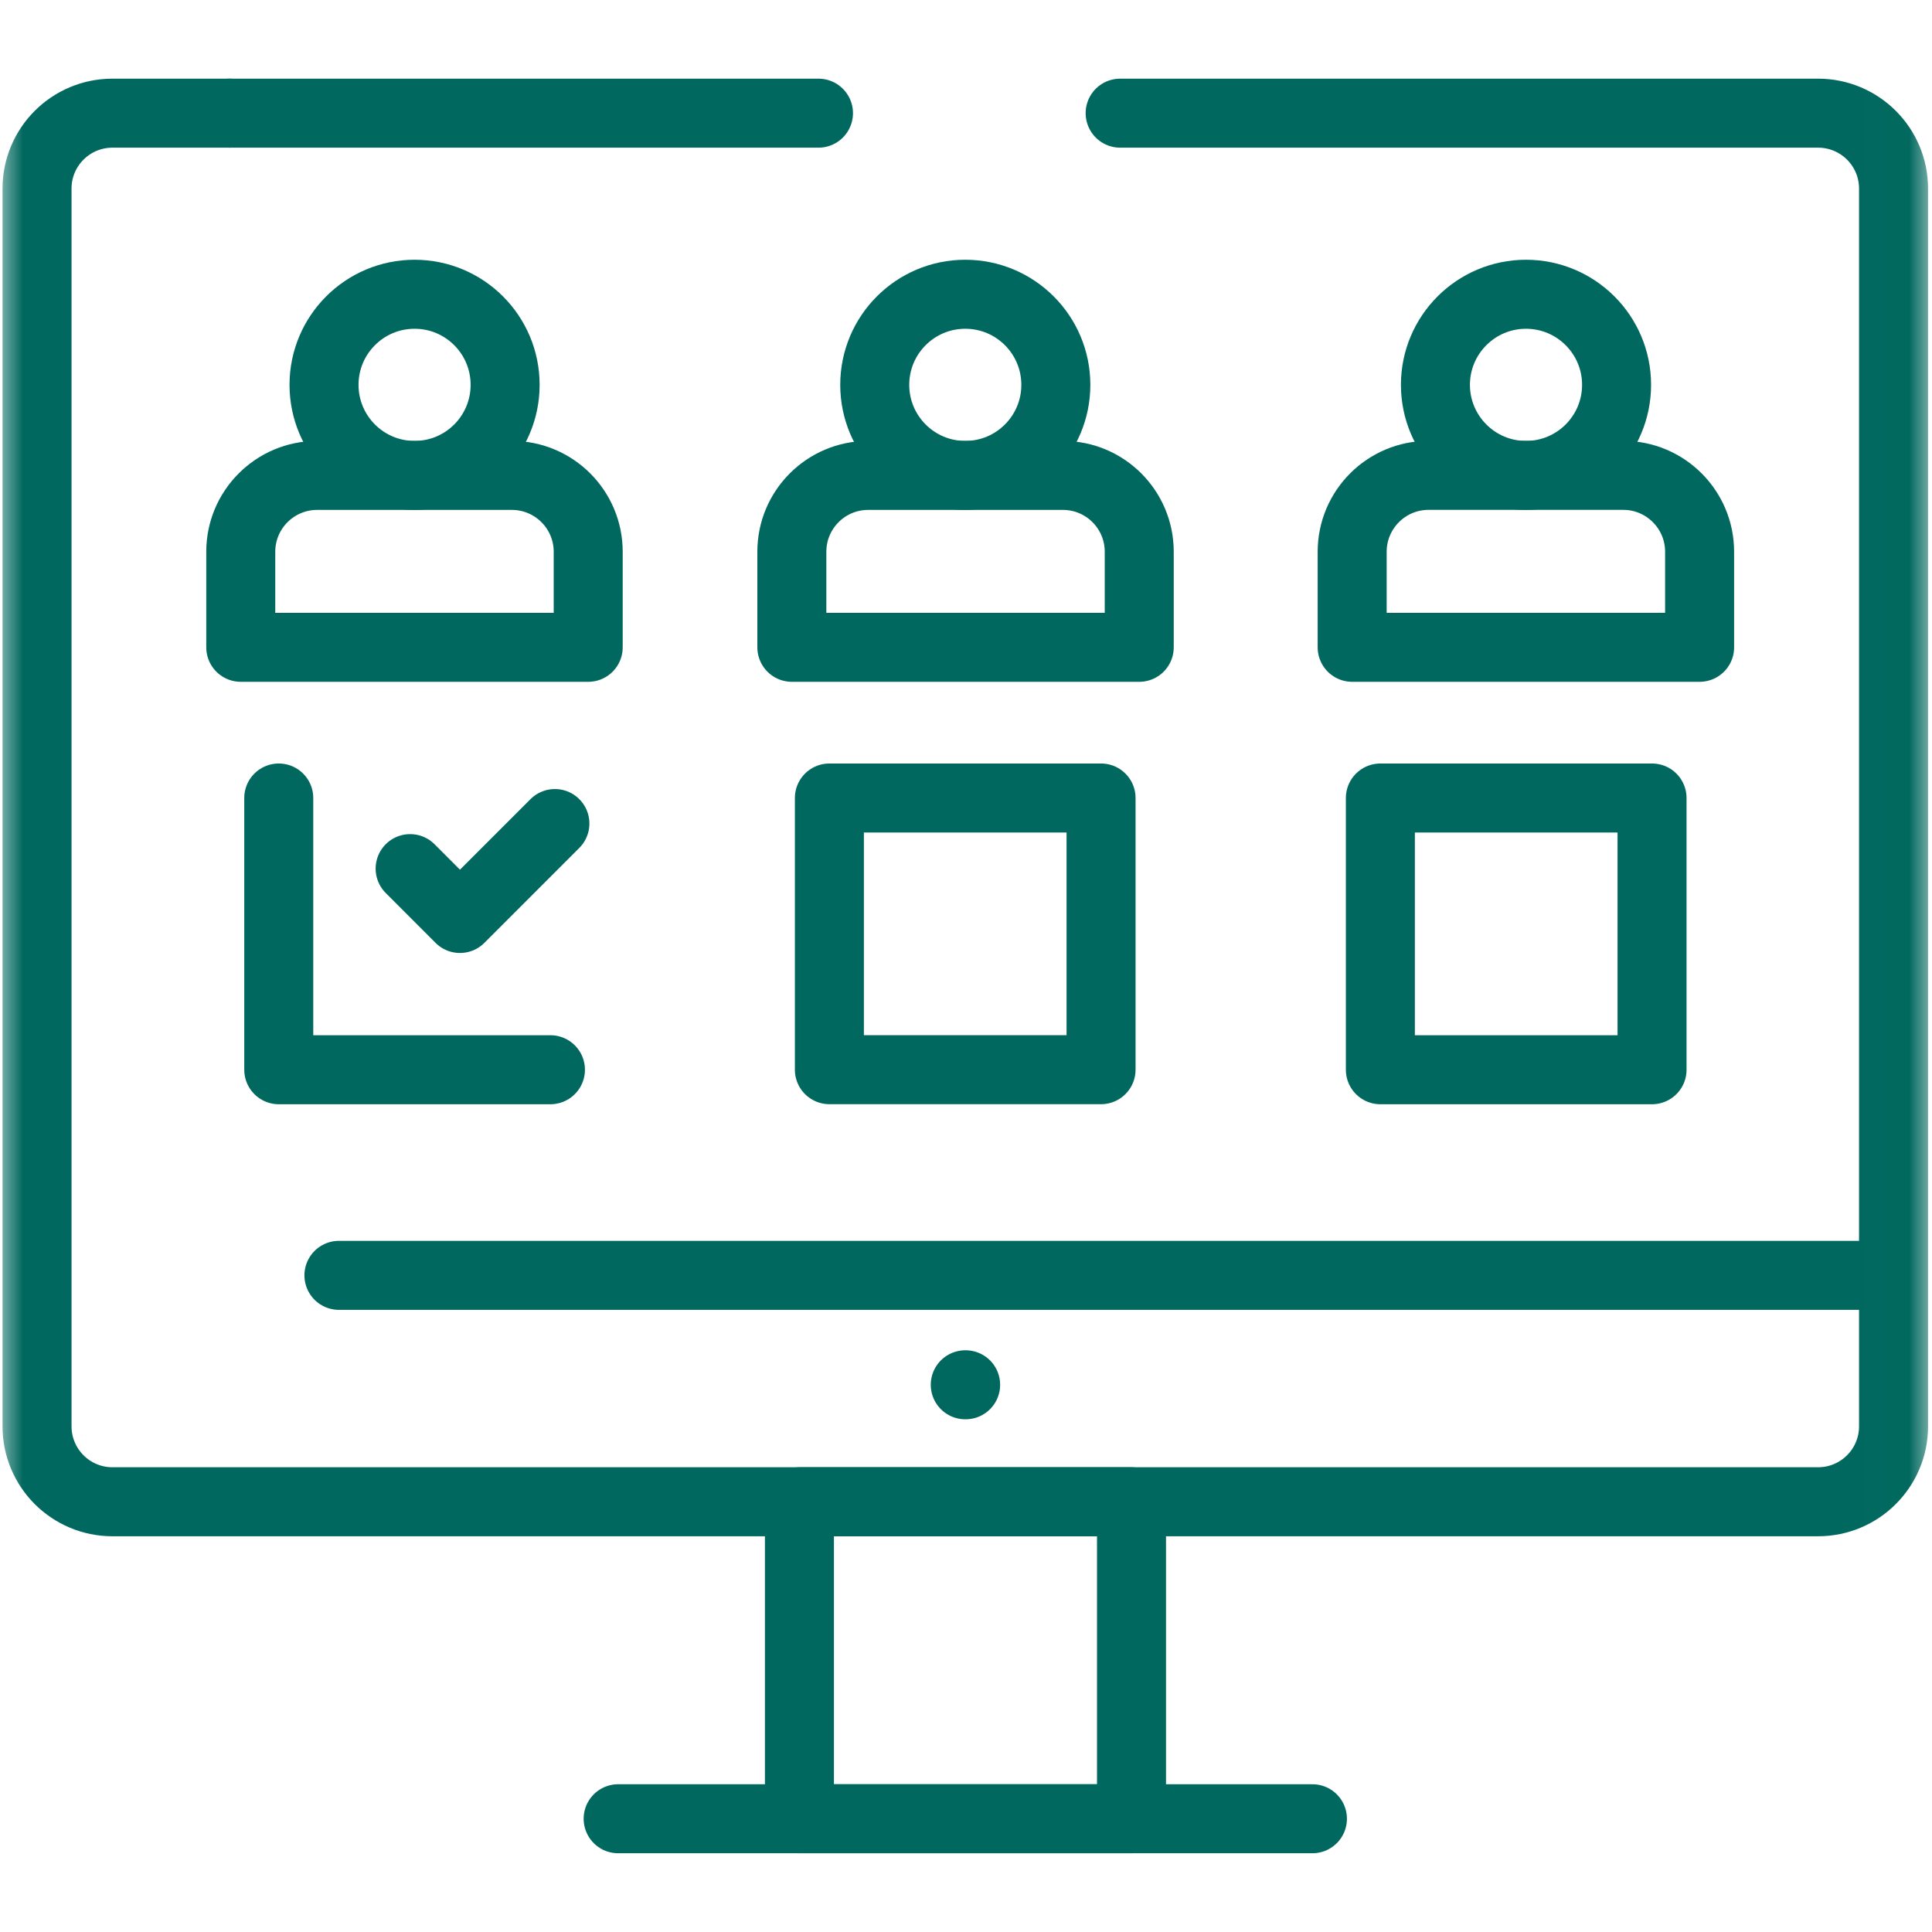 <?xml version="1.0" encoding="UTF-8"?> <svg xmlns="http://www.w3.org/2000/svg" width="42" height="42" viewBox="0 0 42 42" fill="none"><g clip-path="url(#clip0_137_7156)"><mask id="mask0_137_7156" style="mask-type:luminance" maskUnits="userSpaceOnUse" x="-1" y="0" width="43" height="43"><path d="M-0.012 0H41.988V42H-0.012V0Z" fill="white"></path></mask><g mask="url(#mask0_137_7156)"><path d="M24.351 2.46H39.523C40.429 2.46 41.164 3.194 41.164 4.1V31.007C41.164 31.913 40.429 32.647 39.523 32.647H2.445C1.539 32.647 0.805 31.913 0.805 31.007V4.1C0.805 3.194 1.539 2.46 2.445 2.46H4.988" stroke="#00685E" stroke-width="1.5" stroke-miterlimit="10" stroke-linecap="round" stroke-linejoin="round"></path><path d="M4.992 2.46H17.793" stroke="#00685E" stroke-width="1.5" stroke-miterlimit="10" stroke-linecap="round" stroke-linejoin="round"></path><path d="M40.898 27.725H7.368" stroke="#00685E" stroke-width="1.5" stroke-miterlimit="10" stroke-linecap="round" stroke-linejoin="round"></path><path d="M13.438 39.538H28.531" stroke="#00685E" stroke-width="1.5" stroke-miterlimit="10" stroke-linecap="round" stroke-linejoin="round"></path><path d="M24.598 39.538H17.379V32.647H24.598V39.538Z" stroke="#00685E" stroke-width="1.5" stroke-miterlimit="10" stroke-linecap="round" stroke-linejoin="round"></path><path d="M20.992 30.104H20.984" stroke="#00685E" stroke-width="1.5" stroke-miterlimit="10" stroke-linecap="round" stroke-linejoin="round"></path><path d="M20.984 6.397C19.897 6.397 19.016 7.279 19.016 8.366C19.016 9.453 19.897 10.335 20.984 10.335C22.072 10.335 22.953 9.453 22.953 8.366C22.953 7.279 22.072 6.397 20.984 6.397Z" stroke="#00685E" stroke-width="1.5" stroke-miterlimit="10" stroke-linecap="round" stroke-linejoin="round"></path><path d="M23.106 10.335H18.874C17.957 10.335 17.214 11.078 17.214 11.995V14.072H24.766V11.995C24.766 11.078 24.023 10.335 23.106 10.335Z" stroke="#00685E" stroke-width="1.5" stroke-miterlimit="10" stroke-linecap="round" stroke-linejoin="round"></path><path d="M9.013 6.397C7.925 6.397 7.044 7.279 7.044 8.366C7.044 9.453 7.925 10.335 9.013 10.335C10.1 10.335 10.981 9.453 10.981 8.366C10.981 7.279 10.1 6.397 9.013 6.397Z" stroke="#00685E" stroke-width="1.5" stroke-miterlimit="10" stroke-linecap="round" stroke-linejoin="round"></path><path d="M11.126 10.335H6.895C5.978 10.335 5.234 11.078 5.234 11.995V14.072H12.787V11.995C12.787 11.078 12.043 10.335 11.126 10.335Z" stroke="#00685E" stroke-width="1.5" stroke-miterlimit="10" stroke-linecap="round" stroke-linejoin="round"></path><path d="M33.174 6.397C32.087 6.397 31.205 7.279 31.205 8.366C31.205 9.453 32.087 10.335 33.174 10.335C34.261 10.335 35.143 9.453 35.143 8.366C35.143 7.279 34.261 6.397 33.174 6.397Z" stroke="#00685E" stroke-width="1.5" stroke-miterlimit="10" stroke-linecap="round" stroke-linejoin="round"></path><path d="M35.287 10.334H31.056C30.139 10.334 29.395 11.078 29.395 11.995V14.072H36.948V11.995C36.948 11.078 36.204 10.334 35.287 10.334Z" stroke="#00685E" stroke-width="1.5" stroke-miterlimit="10" stroke-linecap="round" stroke-linejoin="round"></path><path d="M6.06 17.348V23.255H11.966" stroke="#00685E" stroke-width="1.5" stroke-miterlimit="10" stroke-linecap="round" stroke-linejoin="round"></path><path d="M30.008 17.348H35.914V23.255H30.008V17.348Z" stroke="#00685E" stroke-width="1.5" stroke-miterlimit="10" stroke-linecap="round" stroke-linejoin="round"></path><path d="M18.03 17.348H23.936V23.254H18.03V17.348Z" stroke="#00685E" stroke-width="1.5" stroke-miterlimit="10" stroke-linecap="round" stroke-linejoin="round"></path><path d="M8.916 18.883L9.999 19.967L12.063 17.903" stroke="#00685E" stroke-width="1.5" stroke-miterlimit="10" stroke-linecap="round" stroke-linejoin="round"></path></g></g><defs><clipPath id="clip0_137_7156"><rect width="42" height="42" fill="white"></rect></clipPath></defs></svg> 